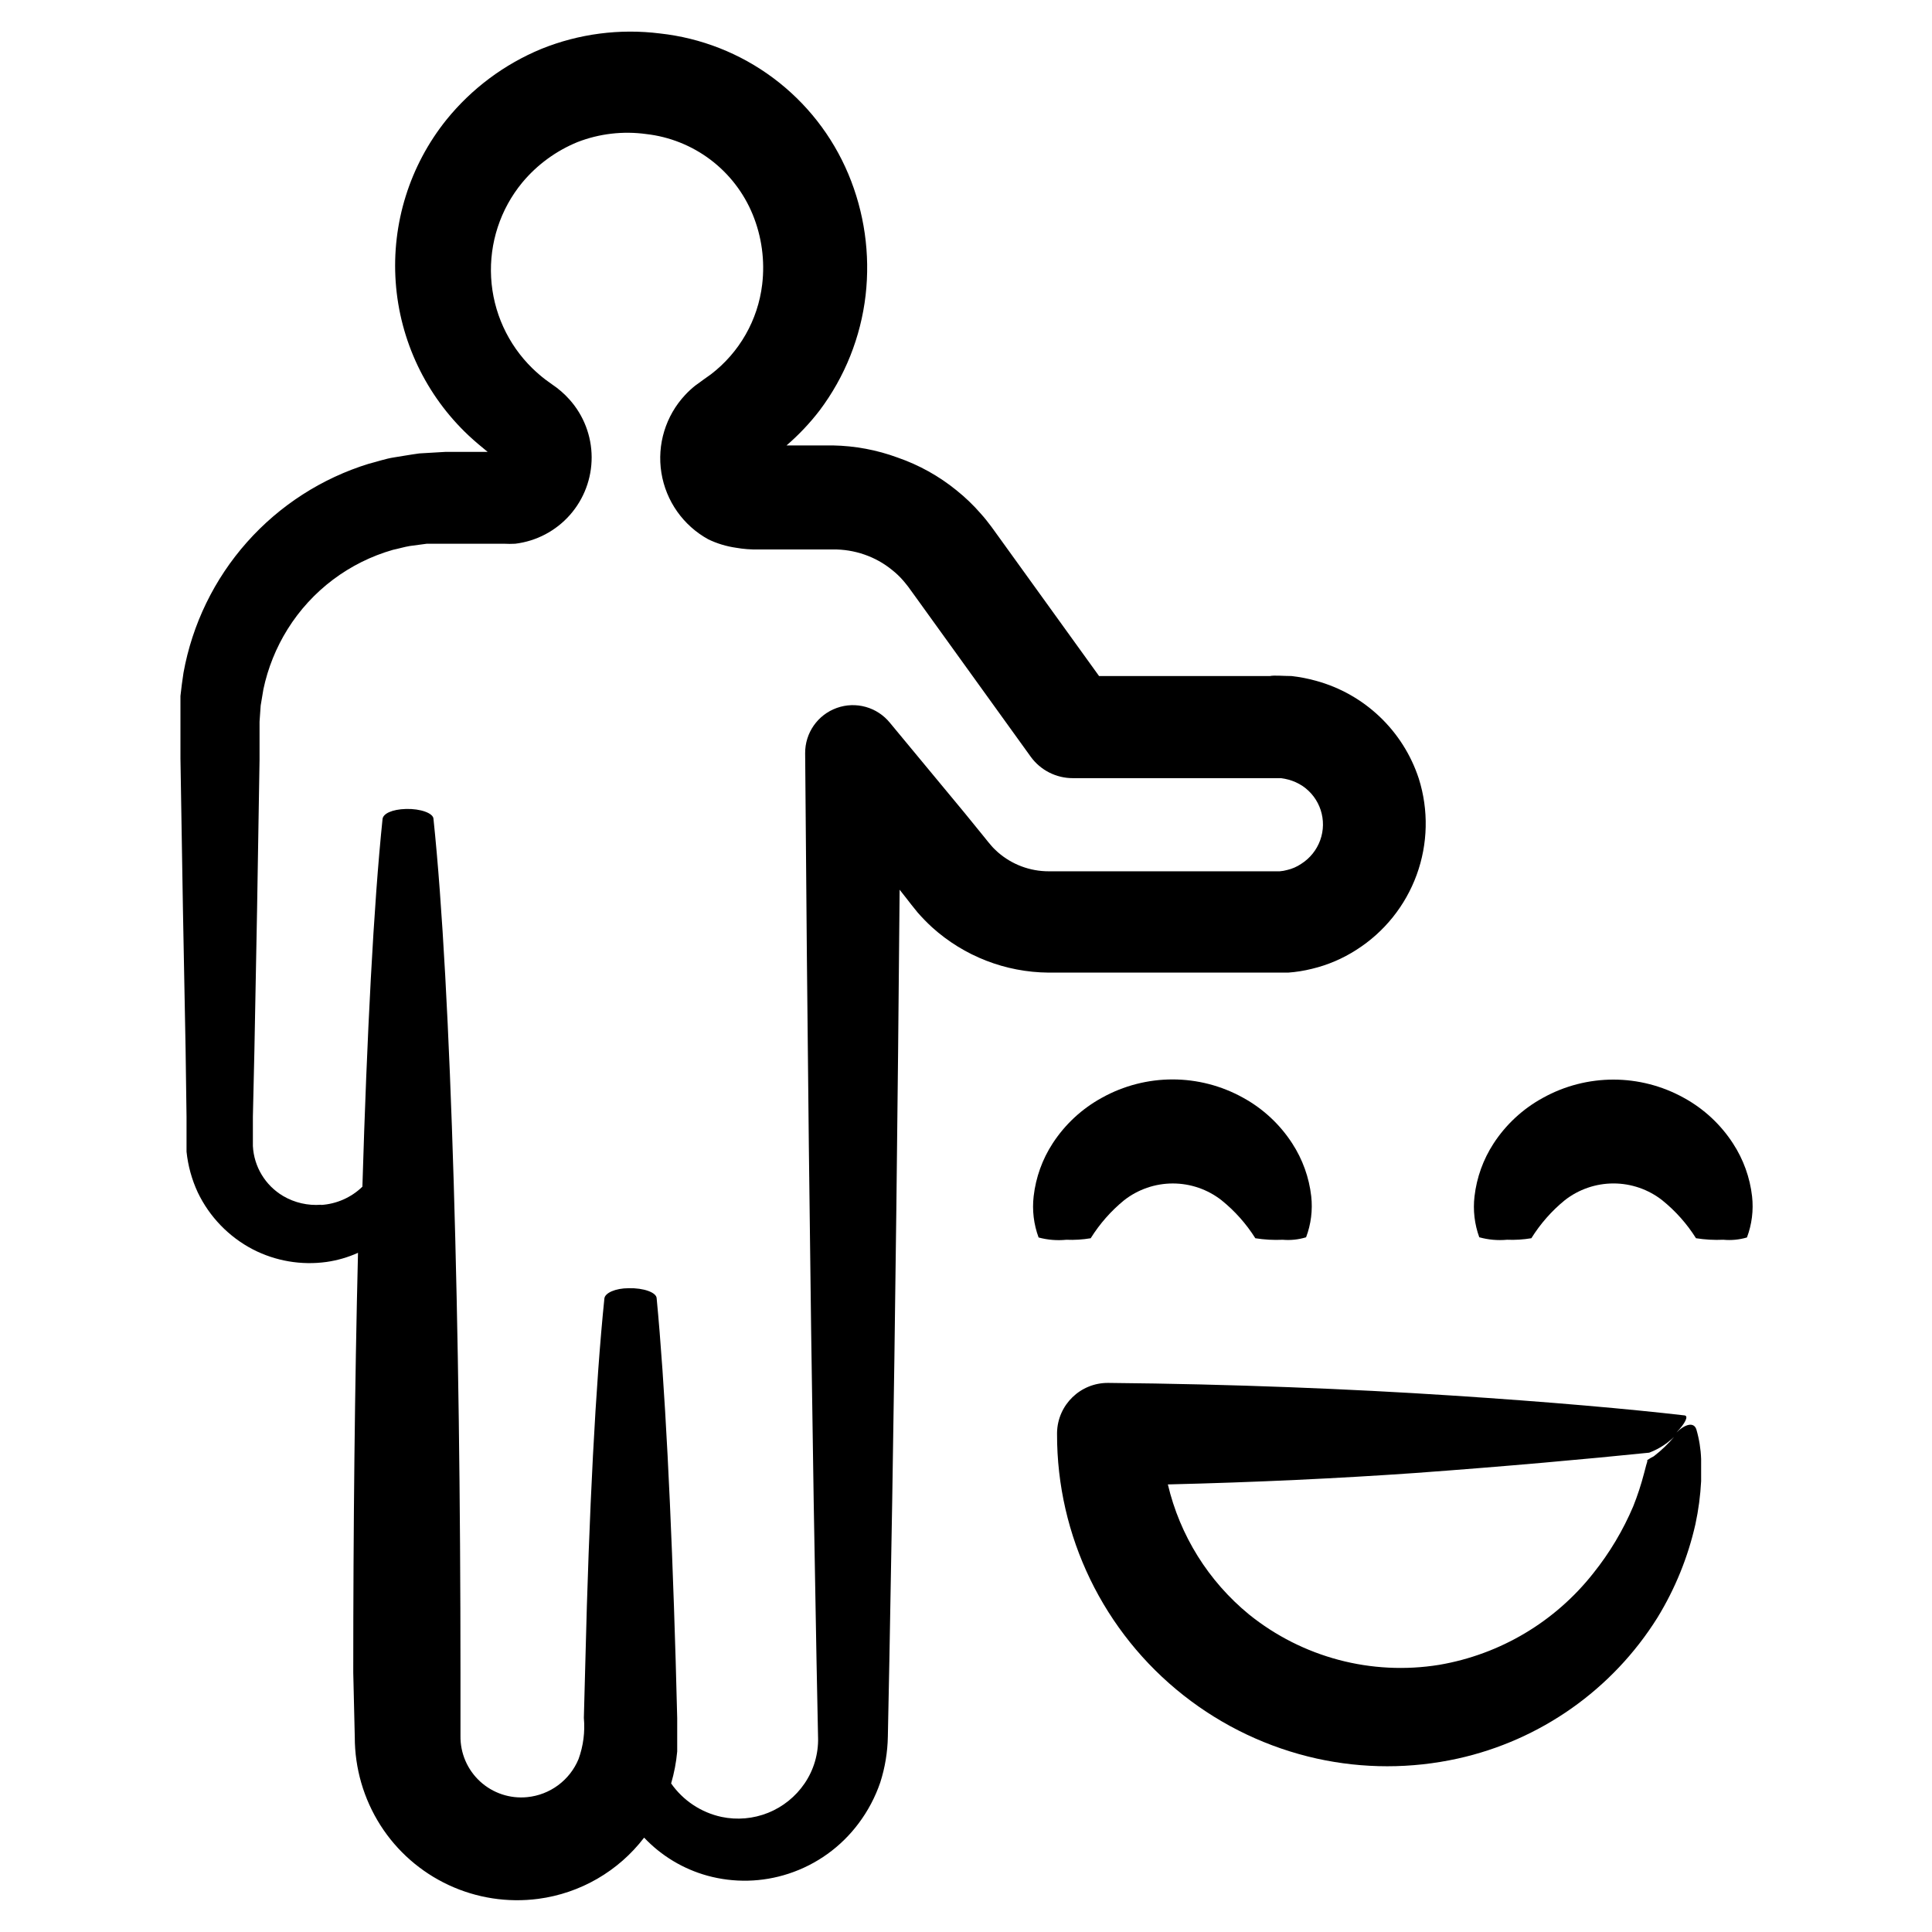 <?xml version="1.0" encoding="UTF-8"?>
<!-- Uploaded to: SVG Repo, www.svgrepo.com, Generator: SVG Repo Mixer Tools -->
<svg fill="#000000" width="800px" height="800px" version="1.1" viewBox="144 144 512 512" xmlns="http://www.w3.org/2000/svg">
 <g>
  <path d="m426.6 472.55c2.156 0.094 4.316-0.043 6.445-0.402 2.383-3.824 5.379-7.231 8.867-10.078 3.684-2.875 8.227-4.438 12.898-4.438 4.676 0 9.215 1.562 12.898 4.438 3.527 2.84 6.559 6.246 8.969 10.078 2.398 0.379 4.828 0.516 7.254 0.402 2.09 0.18 4.191-0.043 6.195-0.656 1.309-3.469 1.773-7.195 1.363-10.879-0.57-5-2.297-9.793-5.039-14.008-3.266-5.043-7.731-9.199-13-12.09-11.637-6.477-25.793-6.477-37.434 0-5.281 2.887-9.766 7.043-13.047 12.09-2.742 4.215-4.465 9.012-5.039 14.008-0.43 3.695 0.02 7.441 1.309 10.93 2.398 0.648 4.891 0.852 7.359 0.605z"/>
  <path d="m606.96 471.94c1.305-3.469 1.77-7.195 1.359-10.883-0.57-4.996-2.293-9.789-5.039-14.004-3.266-5.047-7.731-9.199-12.996-12.09-11.641-6.477-25.797-6.477-37.434 0-5.285 2.887-9.77 7.043-13.051 12.09-2.738 4.215-4.465 9.012-5.039 14.004-0.43 3.66 0.004 7.371 1.262 10.832 2.391 0.664 4.883 0.887 7.356 0.656 2.156 0.094 4.32-0.043 6.449-0.402 2.379-3.824 5.375-7.231 8.867-10.078 3.684-2.875 8.223-4.438 12.898-4.438 4.672 0 9.211 1.562 12.895 4.438 3.527 2.84 6.559 6.246 8.969 10.078 2.398 0.379 4.828 0.516 7.254 0.402 2.102 0.199 4.223-0.004 6.25-0.605z"/>
  <path d="m457.68 593.31c10.355 8.152 22.406 13.867 35.27 16.727 12.312 2.719 25.066 2.719 37.383 0 21.926-4.848 40.984-18.297 52.898-37.332 4.691-7.652 8.098-16.027 10.074-24.785 0.809-3.75 1.312-7.559 1.512-11.387v-5.894c-0.094-2.644-0.516-5.269-1.258-7.809-0.656-2.066-2.973-1.461-5.289 0.805 2.367-2.469 3.273-4.383 2.168-4.535-14.309-1.664-35.668-3.578-62.02-5.289-26.348-1.715-57.637-3.023-90.688-3.324-7.391-0.086-13.465 5.809-13.602 13.199v0.352c-0.059 27.023 12.316 52.566 33.551 69.273zm123.38-64.336c2.832-1.074 5.371-2.797 7.406-5.035l-0.656 0.656 0.004-0.004c-1.645 1.98-3.504 3.773-5.543 5.34-0.598 0.293-1.168 0.629-1.715 1.008-0.027 0.117-0.027 0.238 0 0.355l-0.301 1.008-0.555 2.117v-0.004c-0.773 2.981-1.73 5.906-2.871 8.766-2.699 6.367-6.258 12.336-10.582 17.734-10.141 12.879-24.699 21.531-40.855 24.285-17.93 2.902-36.246-1.953-50.383-13.352-10.762-8.812-18.32-20.922-21.512-34.461 23.227-0.555 45.344-1.613 65.496-3.023 24.18-1.762 45.793-3.727 62.066-5.391z"/>
  <path d="m238.02 604.34c-0.004 8.281 2.356 16.391 6.801 23.375 4.394 6.891 10.664 12.383 18.07 15.836 7.406 3.457 15.645 4.727 23.746 3.664 11.137-1.469 21.234-7.305 28.062-16.223 4.555 4.816 10.34 8.301 16.727 10.074 7.066 1.949 14.547 1.773 21.512-0.504 7.453-2.426 13.965-7.109 18.641-13.398 2.449-3.277 4.371-6.914 5.695-10.785 1.266-3.941 1.945-8.051 2.016-12.191l0.402-20.152 0.754-42.371c0.805-48.668 1.461-103.23 1.965-161.88l1.863 2.367 1.211 1.562 1.664 2.066v0.004c1.219 1.395 2.512 2.723 3.879 3.977 8.465 7.637 19.434 11.902 30.832 11.992h63.531c2.125-0.152 4.231-0.492 6.297-1.008 4.188-1 8.172-2.707 11.789-5.039 7.359-4.684 12.969-11.668 15.957-19.867 2.988-8.195 3.188-17.152 0.57-25.473-4.144-12.688-14.387-22.438-27.258-25.949-2.113-0.586-4.269-1.008-6.449-1.258-2.168 0-4.637-0.25-5.742 0h-45.293l-26.551-36.828-1.965-2.719c-0.906-1.211-1.812-2.367-2.82-3.477v-0.004c-1.957-2.254-4.117-4.328-6.449-6.195-4.644-3.773-9.914-6.707-15.57-8.664-5.504-2.031-11.312-3.121-17.18-3.227h-12.293c3.234-2.781 6.172-5.887 8.77-9.27 6.703-8.914 10.91-19.453 12.191-30.531 1.25-10.93-0.328-22-4.586-32.141-4.242-10.098-11.109-18.875-19.891-25.422-8.777-6.547-19.148-10.625-30.035-11.812-10.641-1.332-21.445 0.07-31.391 4.082-9.836 4.059-18.496 10.52-25.188 18.793-9.734 12.129-14.531 27.48-13.441 42.996 1.094 15.512 8 30.039 19.336 40.688 1.664 1.562 3.375 2.973 5.039 4.332h-11.238l-6.852 0.402c-2.266 0.301-4.484 0.707-6.75 1.059-2.266 0.352-4.383 1.109-6.602 1.664v-0.004c-12.488 3.84-23.684 11.043-32.355 20.816-8.672 9.773-14.488 21.746-16.816 34.605-0.301 2.066-0.605 4.133-0.805 6.144v16.574l0.656 39.801 0.707 37.23 0.25 17.938v9.219c0.387 3.734 1.391 7.379 2.973 10.785 3.102 6.484 8.23 11.789 14.609 15.113 6.016 3.098 12.844 4.258 19.547 3.324 2.871-0.414 5.668-1.227 8.312-2.418-0.855 34.812-1.258 73.051-1.258 111.29zm-8.918-141.07c-3.516 0.277-7.031-0.531-10.074-2.316-4.723-2.797-7.731-7.773-8.012-13.25v-7.758l0.402-17.582 0.707-37.23 0.656-39.801v-10.078l0.301-4.281 0.707-4.231-0.004-0.004c1.191-5.68 3.375-11.105 6.449-16.023 6.383-10.215 16.328-17.699 27.91-21.008 1.461-0.301 2.922-0.754 4.434-1.008l4.535-0.605h20.457c0.988 0.055 1.98 0.055 2.973 0 5.602-0.68 10.758-3.394 14.492-7.625 3.734-4.234 5.781-9.688 5.758-15.332-0.027-5.644-2.121-11.082-5.894-15.281-1.352-1.516-2.894-2.852-4.582-3.981l-1.812-1.309c-1.176-0.906-2.301-1.883-3.375-2.922h-0.004c-6.551-6.375-10.469-14.98-10.973-24.105-0.504-9.129 2.441-18.113 8.254-25.168 3.934-4.723 8.969-8.406 14.66-10.73 5.785-2.238 12.043-2.965 18.188-2.117 6.18 0.699 12.059 3.047 17.023 6.793 4.965 3.75 8.828 8.766 11.191 14.52 2.402 5.863 3.266 12.246 2.516 18.539-1.129 9.453-6.035 18.047-13.602 23.832l-1.914 1.359-0.754 0.555-1.461 1.059v-0.004c-0.949 0.758-1.844 1.586-2.672 2.469-5.18 5.539-7.512 13.164-6.309 20.652 1.203 7.488 5.801 14 12.453 17.641 2.309 1.105 4.773 1.852 7.309 2.215 1.961 0.348 3.953 0.5 5.945 0.453h19.746c2.848-0.035 5.676 0.426 8.363 1.359 2.637 0.91 5.094 2.273 7.258 4.031 1.098 0.859 2.109 1.82 3.019 2.871 0.453 0.504 0.855 1.059 1.309 1.613l1.863 2.57 30.637 42.52c2.594 3.555 6.734 5.652 11.133 5.644h52.297 2.871c0.68 0.09 1.352 0.223 2.016 0.402 1.305 0.359 2.547 0.918 3.676 1.664 4.688 3.152 6.621 9.098 4.688 14.406-0.941 2.586-2.715 4.781-5.039 6.25-1.117 0.754-2.363 1.301-3.68 1.609-0.656 0.184-1.332 0.305-2.012 0.355h-61.164c-4.965 0.012-9.762-1.777-13.504-5.039-0.605-0.555-1.211-1.109-1.715-1.715l-0.855-1.008-1.258-1.562-5.039-6.195-19.746-23.828c-3.387-4.176-9.039-5.758-14.098-3.941-5.059 1.812-8.414 6.629-8.375 12 0.555 72.547 1.309 139.71 2.266 198.35l0.754 42.371 0.402 20.152h0.004c0.109 4.32-1.141 8.566-3.574 12.141-2.379 3.496-5.742 6.203-9.66 7.781-3.922 1.578-8.223 1.957-12.359 1.086-5.406-1.168-10.176-4.336-13.348-8.867 0.805-2.762 1.348-5.598 1.609-8.465v-8.867l-0.402-15.113c-1.16-39.598-2.871-73.555-5.039-96.078 0-1.613-3.527-2.82-7.406-2.719-3.527 0-6.297 1.258-6.449 2.719-2.316 22.57-4.082 56.477-5.039 96.078l-0.402 15.113h0.004c0.332 3.688-0.148 7.402-1.414 10.883-1.141 2.754-3.012 5.144-5.406 6.918-2.394 1.777-5.227 2.867-8.195 3.16-4.559 0.457-9.102-1.051-12.477-4.148-3.379-3.098-5.273-7.492-5.207-12.074v-16.676c0-90.688-2.418-181.37-7.152-226.31 0-1.562-3.477-2.769-7.254-2.672-3.777 0.102-6.098 1.258-6.246 2.672-2.367 22.824-4.133 57.281-5.34 97.438h-0.004c-2.953 2.859-6.828 4.574-10.934 4.836z"/>
 </g>
</svg>